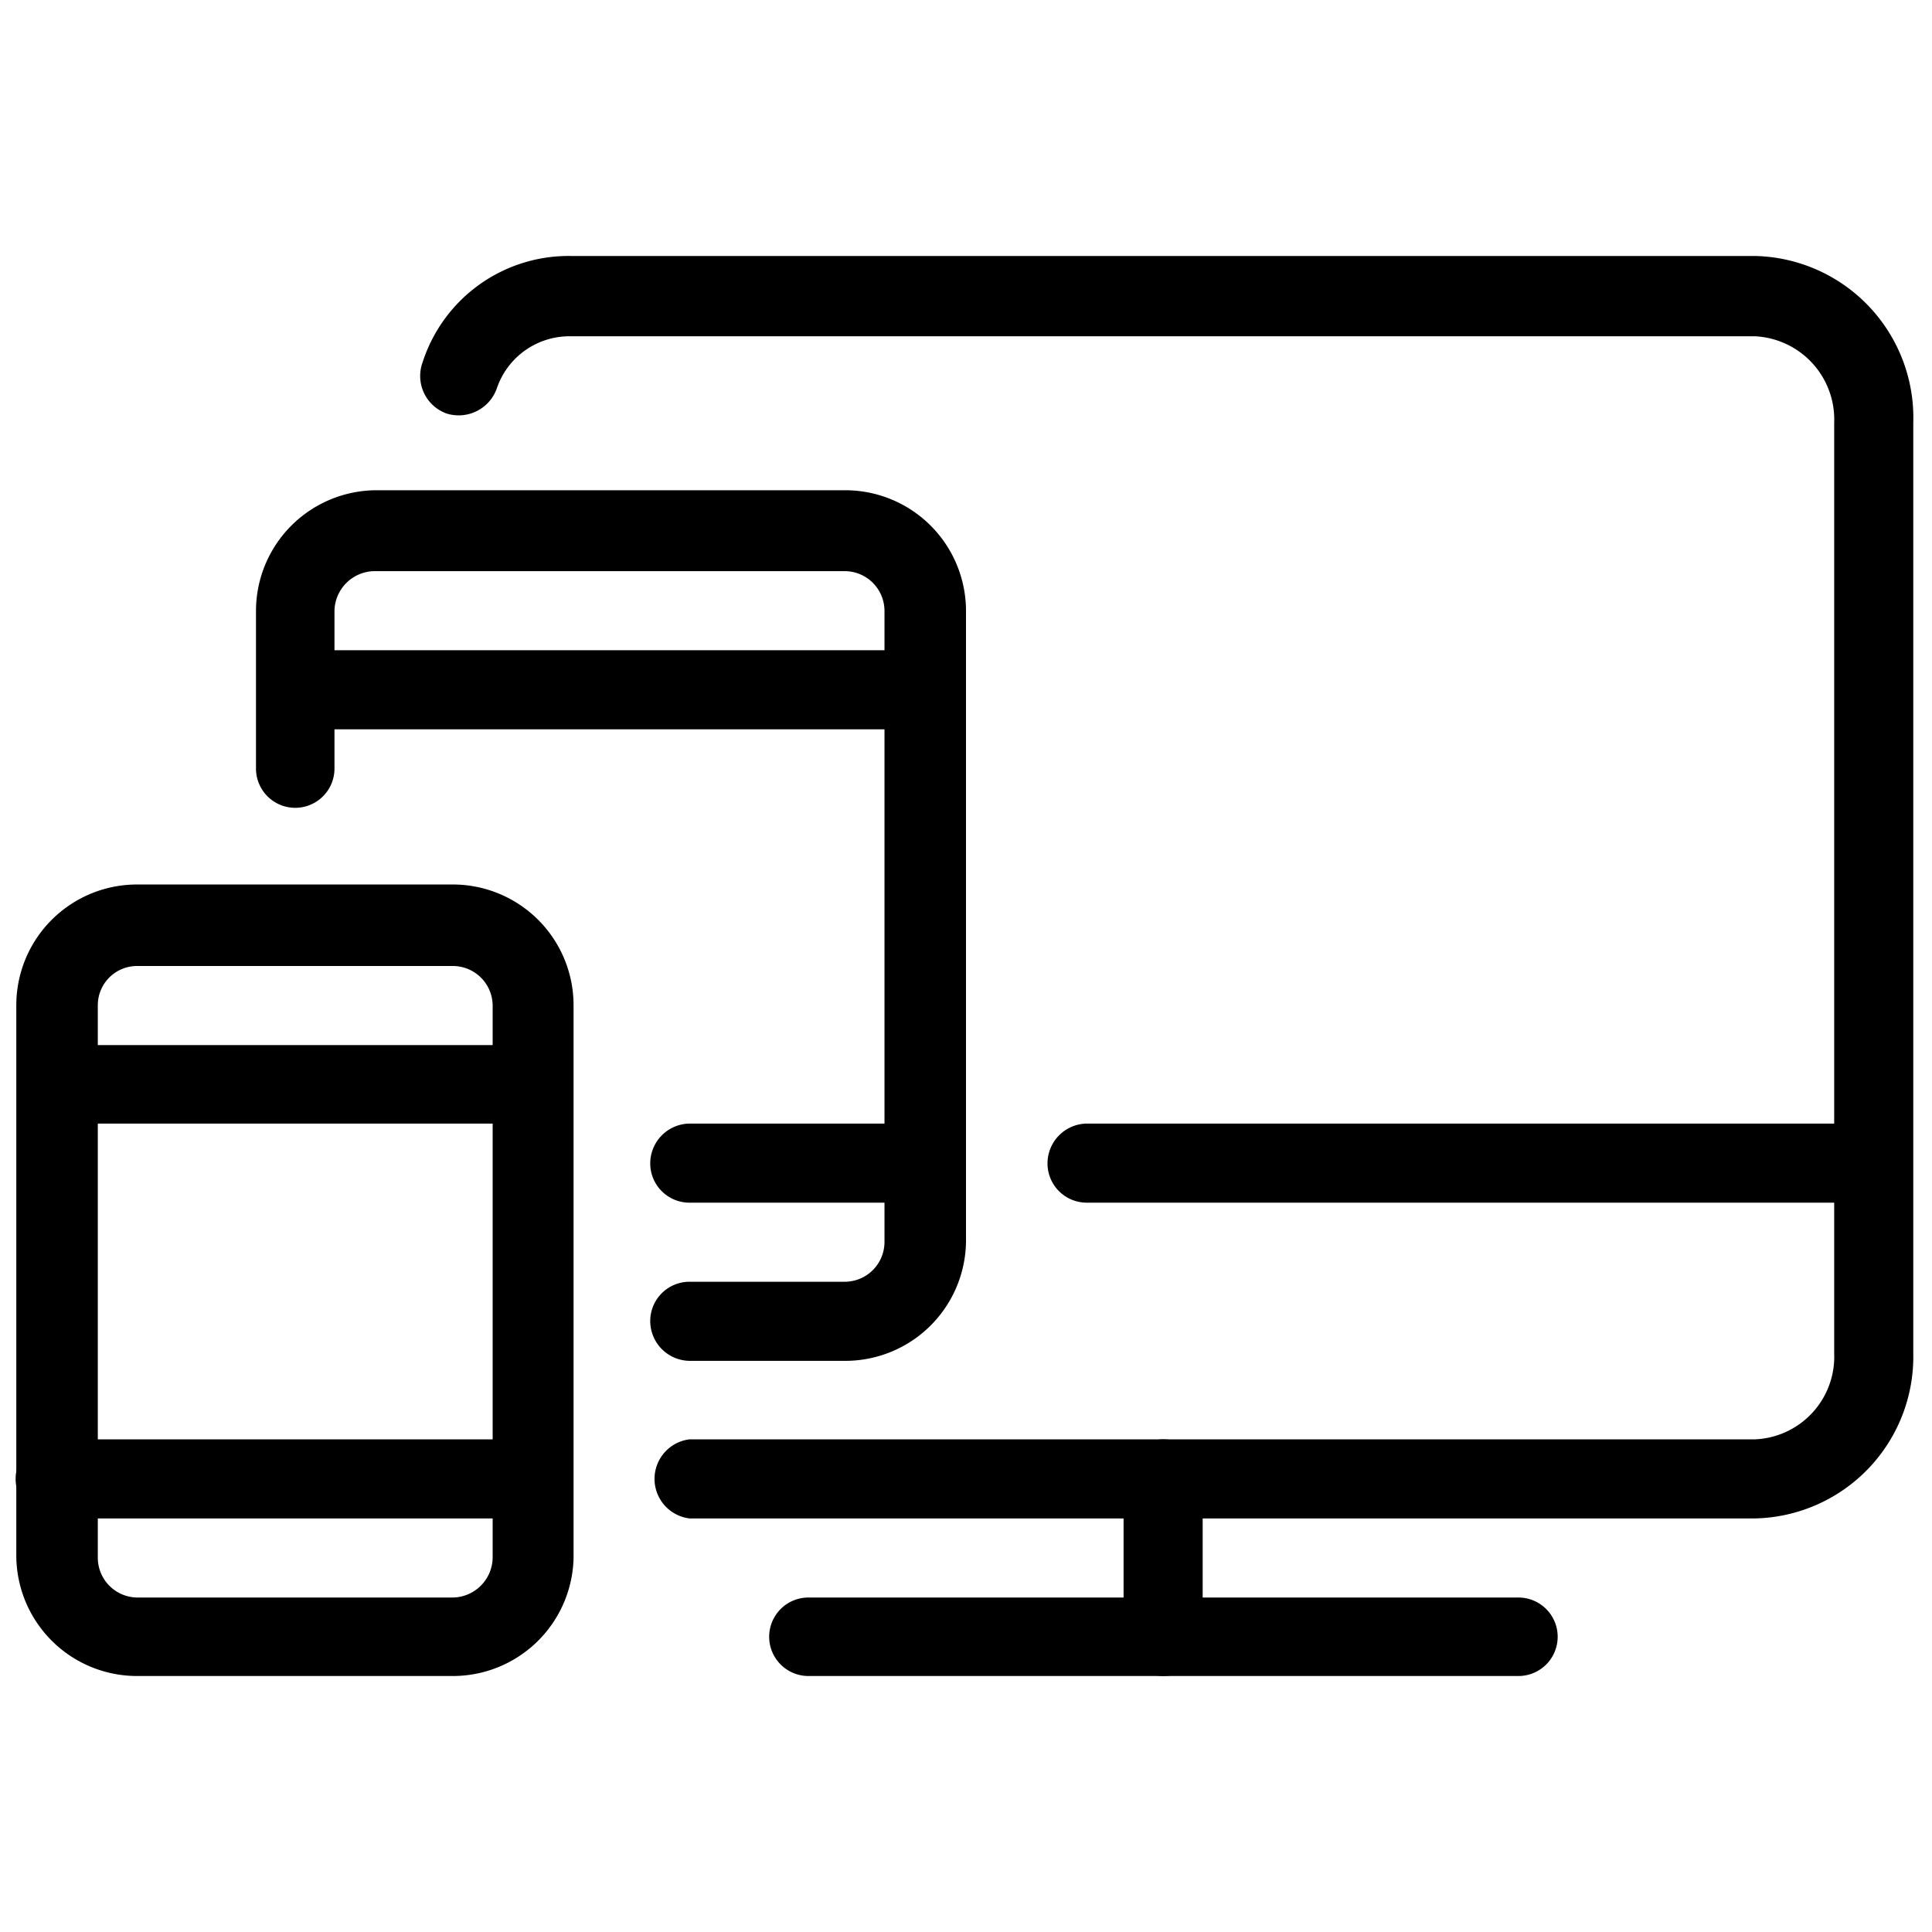 <svg xmlns="http://www.w3.org/2000/svg" viewBox="0 0 32 32"><defs><style>.cls-1{fill:#f7931e;opacity:0;}</style></defs><g id="Layer_2" data-name="Layer 2"><g id="Layer_1-2" data-name="Layer 1"><rect class="cls-1" width="32" height="32"/><path d="M29.07,25.15H11.42a.66.66,0,0,1,0-1.31H29.07a1.37,1.37,0,0,0,1.31-1.42V7a1.38,1.38,0,0,0-1.31-1.43H9.46a1.27,1.27,0,0,0-1.23.86.67.67,0,0,1-.83.42A.66.66,0,0,1,7,6,2.54,2.54,0,0,1,9.46,4.24H29.07A2.68,2.68,0,0,1,31.69,7V22.42A2.68,2.68,0,0,1,29.07,25.15Z"/><path d="M25.15,27.76H13.39a.65.65,0,1,1,0-1.3H25.15a.65.65,0,0,1,0,1.3Z"/><path d="M19.27,27.76a.66.66,0,0,1-.66-.65V24.5a.66.66,0,0,1,.66-.66.65.65,0,0,1,.65.66v2.61A.65.65,0,0,1,19.27,27.76Z"/><path d="M31,19.92H18a.65.65,0,0,1-.65-.65.66.66,0,0,1,.65-.66H31a.67.67,0,0,1,.66.66A.66.66,0,0,1,31,19.92Z"/><path d="M14,22.54H11.42a.66.66,0,0,1-.65-.66.65.65,0,0,1,.65-.65H14a.66.66,0,0,0,.65-.66V10.12A.66.66,0,0,0,14,9.46H6.2a.67.67,0,0,0-.66.66v2.61a.65.65,0,1,1-1.3,0V10.12a2,2,0,0,1,2-2H14a2,2,0,0,1,2,2V20.57A2,2,0,0,1,14,22.54Z"/><path d="M15.35,19.92H11.42a.65.65,0,0,1-.65-.65.66.66,0,0,1,.65-.66h3.93a.66.66,0,0,1,.65.66A.65.65,0,0,1,15.35,19.92Z"/><path d="M7.5,27.76H2.27a2,2,0,0,1-2-2V16.65a2,2,0,0,1,2-2H7.5a2,2,0,0,1,2,2V25.8A2,2,0,0,1,7.5,27.76ZM2.27,16a.65.65,0,0,0-.65.65V25.8a.66.66,0,0,0,.65.66H7.5a.67.67,0,0,0,.66-.66V16.65A.66.66,0,0,0,7.5,16Z"/><path d="M8.81,25.15H1a.66.66,0,1,1,0-1.31H8.81a.66.66,0,0,1,0,1.31Z"/><path d="M8.81,18.61H1a.65.65,0,1,1,0-1.3H8.81a.65.65,0,0,1,0,1.3Z"/><path d="M15.35,12.08H4.89a.66.66,0,0,1,0-1.31H15.35a.66.66,0,0,1,0,1.31Z"/></g></g></svg>
